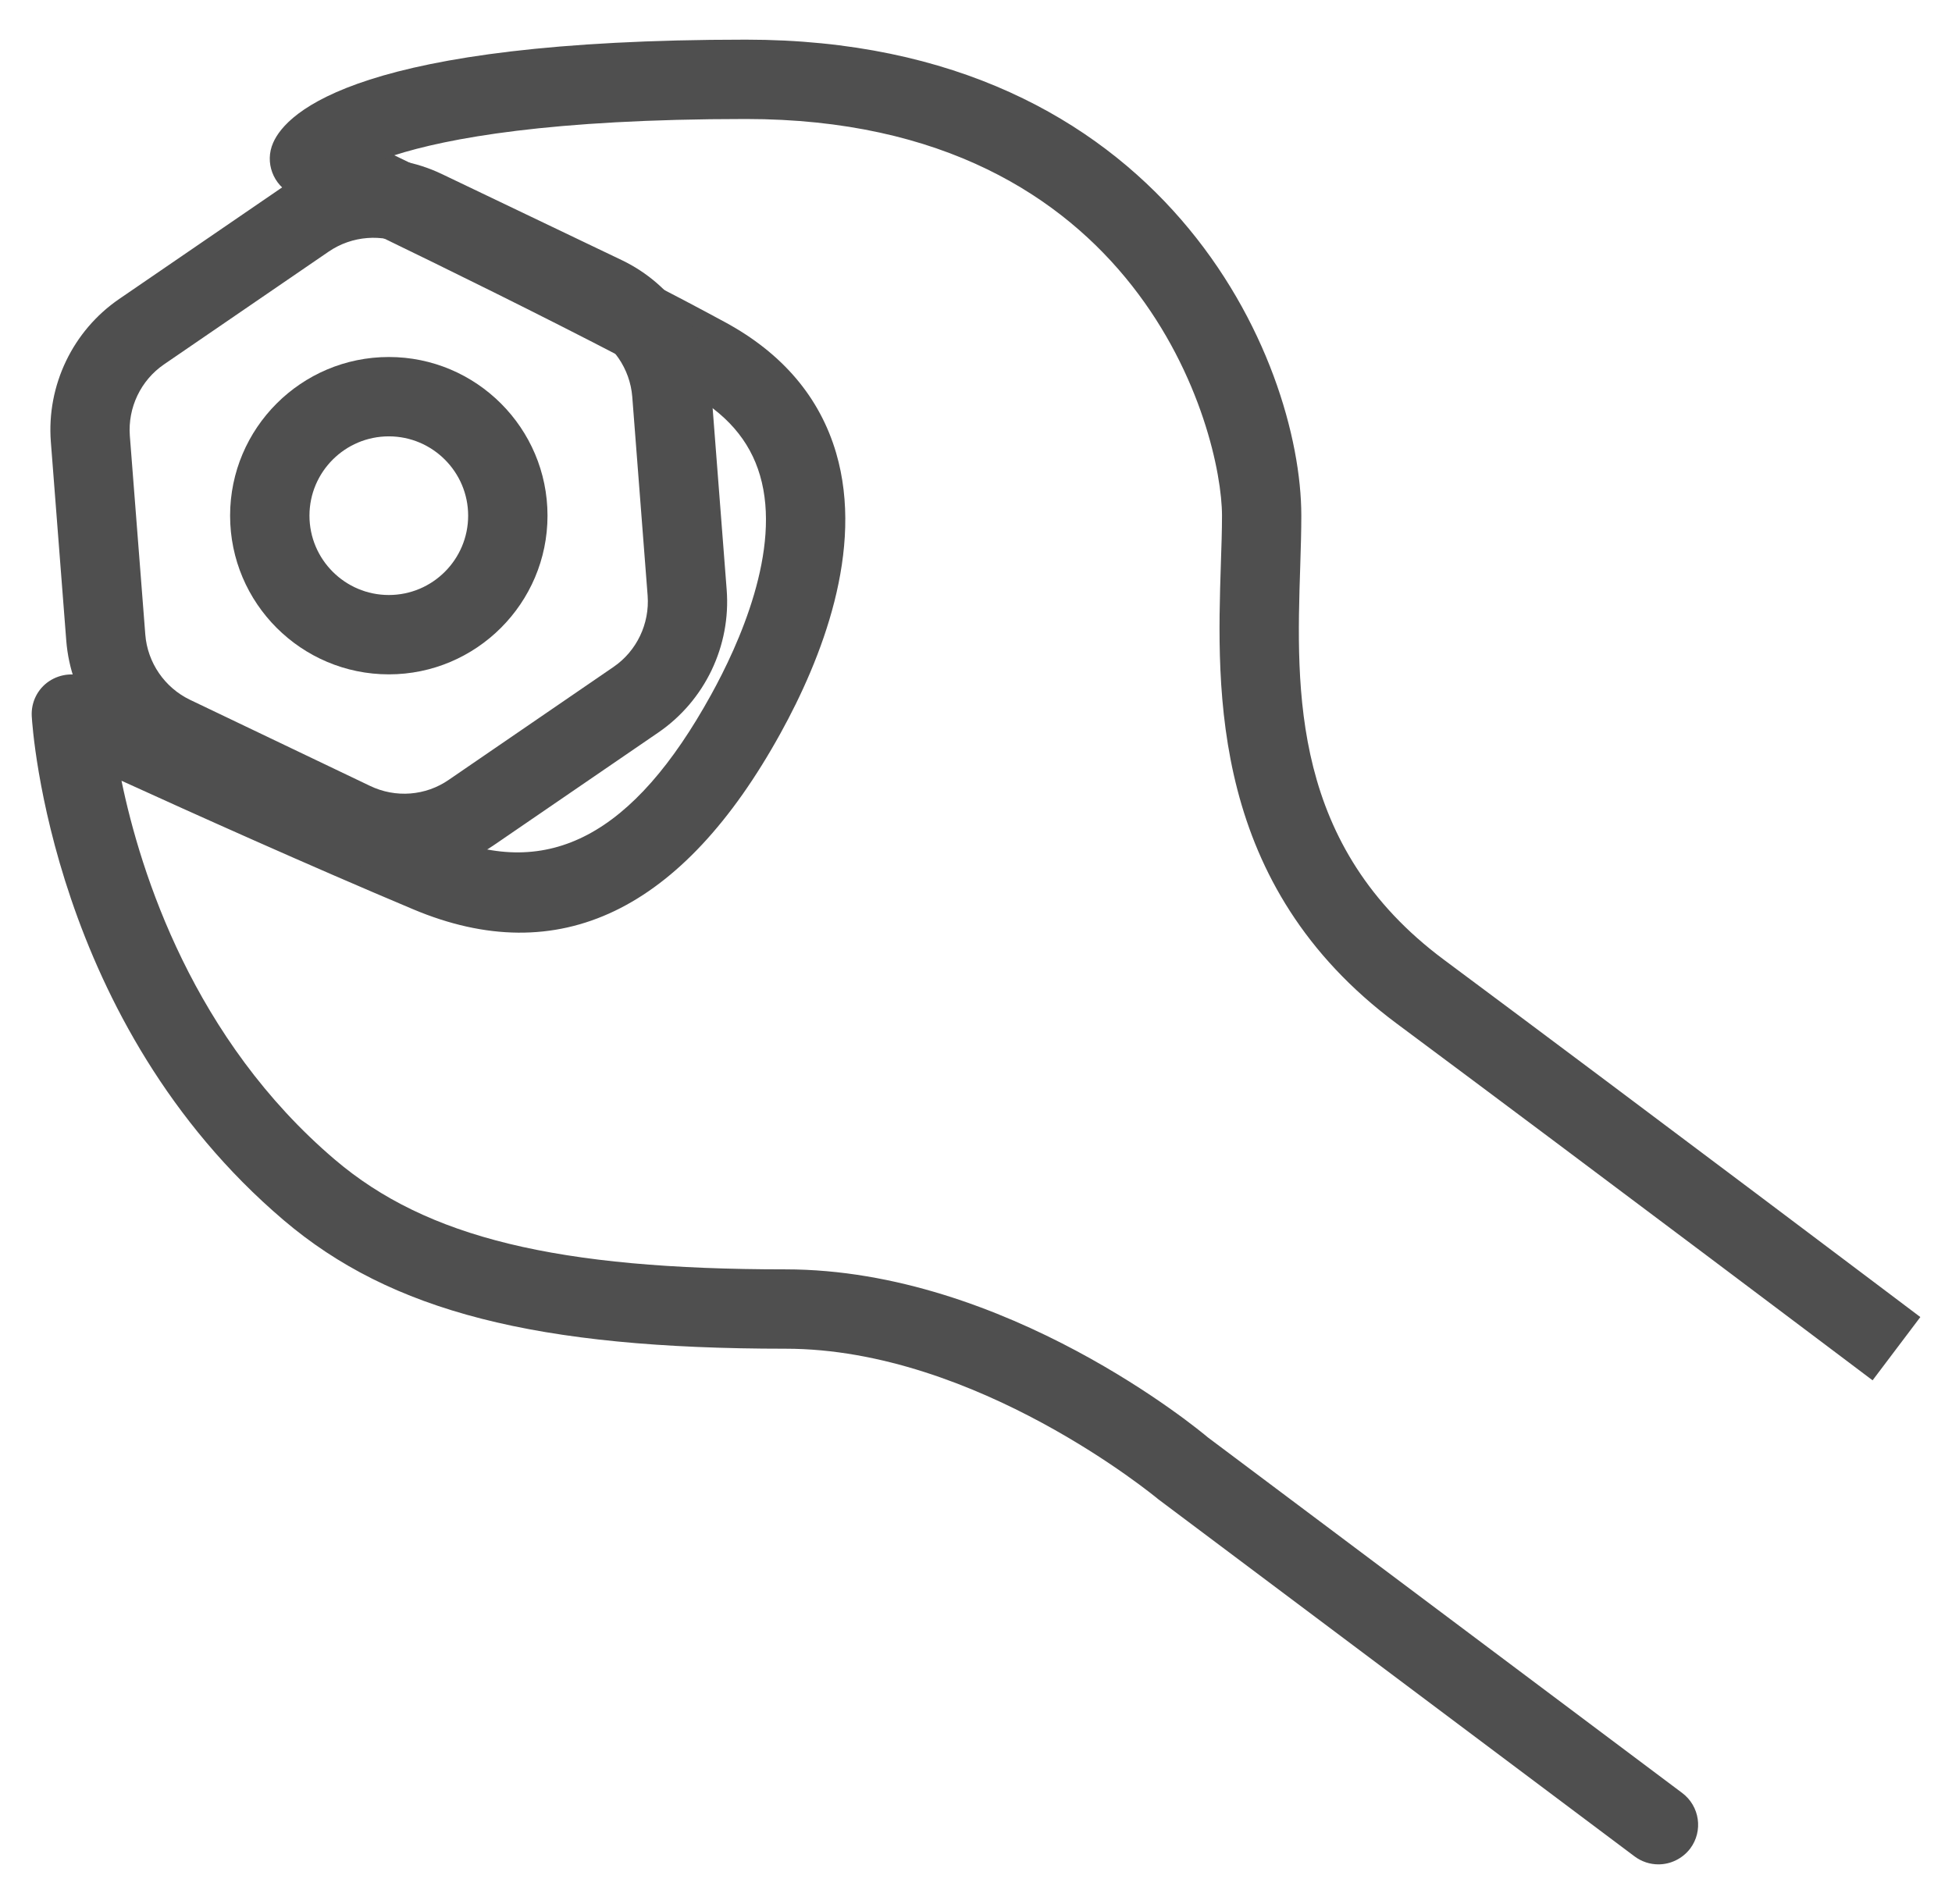 <svg width="41" height="40" viewBox="0 0 41 40" fill="none" xmlns="http://www.w3.org/2000/svg">
<g clip-path="url(#clip0_146_897)">
<path d="M34.833 39.167C34.66 39.167 34.483 39.112 34.333 39L24.333 31.5C24.26 31.44 20.508 28.334 16.5 28.334C11.267 28.334 8.213 27.552 5.96 25.635C1.09 21.494 0.682 15.31 0.667 15.049C0.65 14.755 0.787 14.475 1.03 14.312C1.275 14.149 1.585 14.123 1.85 14.245C1.89 14.264 5.905 16.13 9.32 17.565C11.525 18.492 13.308 17.545 14.935 14.597C15.517 13.545 16.422 11.549 15.963 9.987C15.747 9.247 15.247 8.674 14.435 8.233C11.16 6.458 6.193 4.11 6.143 4.087C5.737 3.893 5.555 3.412 5.737 3C6.02 2.349 7.558 0.833 15.667 0.833C24.482 0.833 27.333 7.57 27.333 10.834C27.333 11.165 27.322 11.525 27.31 11.905C27.225 14.522 27.122 17.779 30.332 20.165C34.395 23.187 40.335 27.669 40.335 27.669L39.332 28.998C39.332 28.998 33.395 24.522 29.335 21.502C25.427 18.595 25.557 14.537 25.643 11.85C25.655 11.49 25.667 11.149 25.667 10.834C25.667 9.073 23.968 2.5 15.667 2.5C11.557 2.5 9.39 2.907 8.282 3.262C10.022 4.102 13.007 5.564 15.23 6.769C16.435 7.422 17.22 8.347 17.563 9.518C18.158 11.553 17.257 13.842 16.395 15.403C14.332 19.143 11.735 20.39 8.677 19.102C6.48 18.178 4.042 17.082 2.552 16.402C2.953 18.343 4.063 21.835 7.038 24.365C8.962 26 11.702 26.667 16.5 26.667C21.125 26.667 25.2 30.052 25.37 30.197L35.333 37.667C35.702 37.944 35.777 38.465 35.502 38.834C35.335 39.052 35.085 39.167 34.833 39.167Z" fill="#4F4F4F"/>
<path d="M8.488 18.339C7.998 18.339 7.507 18.232 7.053 18.014L3.273 16.205C2.205 15.694 1.485 14.642 1.392 13.46L1.068 9.282C0.977 8.099 1.527 6.949 2.505 6.28L5.962 3.912C6.935 3.24 8.21 3.144 9.278 3.655L13.058 5.464C14.127 5.975 14.847 7.027 14.94 8.209L15.263 12.387C15.355 13.569 14.805 14.719 13.827 15.389L10.37 17.757C9.81 18.142 9.15 18.339 8.488 18.339ZM3.052 13.332C3.098 13.922 3.46 14.447 3.992 14.702L7.772 16.51C8.31 16.769 8.942 16.719 9.427 16.382L12.885 14.012C13.373 13.679 13.647 13.104 13.603 12.514L13.28 8.335C13.233 7.745 12.873 7.22 12.338 6.965L8.56 5.157C8.025 4.902 7.393 4.952 6.905 5.285L3.445 7.655C2.957 7.989 2.683 8.564 2.727 9.154L3.052 13.332Z" fill="#4F4F4F"/>
<path d="M8.167 14.167C6.328 14.167 4.833 12.672 4.833 10.833C4.833 8.995 6.328 7.5 8.167 7.5C10.005 7.5 11.5 8.995 11.5 10.833C11.5 12.672 10.003 14.167 8.167 14.167ZM8.167 9.167C7.247 9.167 6.5 9.915 6.5 10.833C6.5 11.752 7.247 12.5 8.167 12.5C9.087 12.5 9.833 11.752 9.833 10.833C9.833 9.915 9.085 9.167 8.167 9.167Z" fill="#4F4F4F"/>
</g>
<defs>
<clipPath id="clip0_146_897">
<rect width="40" height="40" fill="white" transform="translate(0.5)"/>
</clipPath>
</defs>
</svg>

